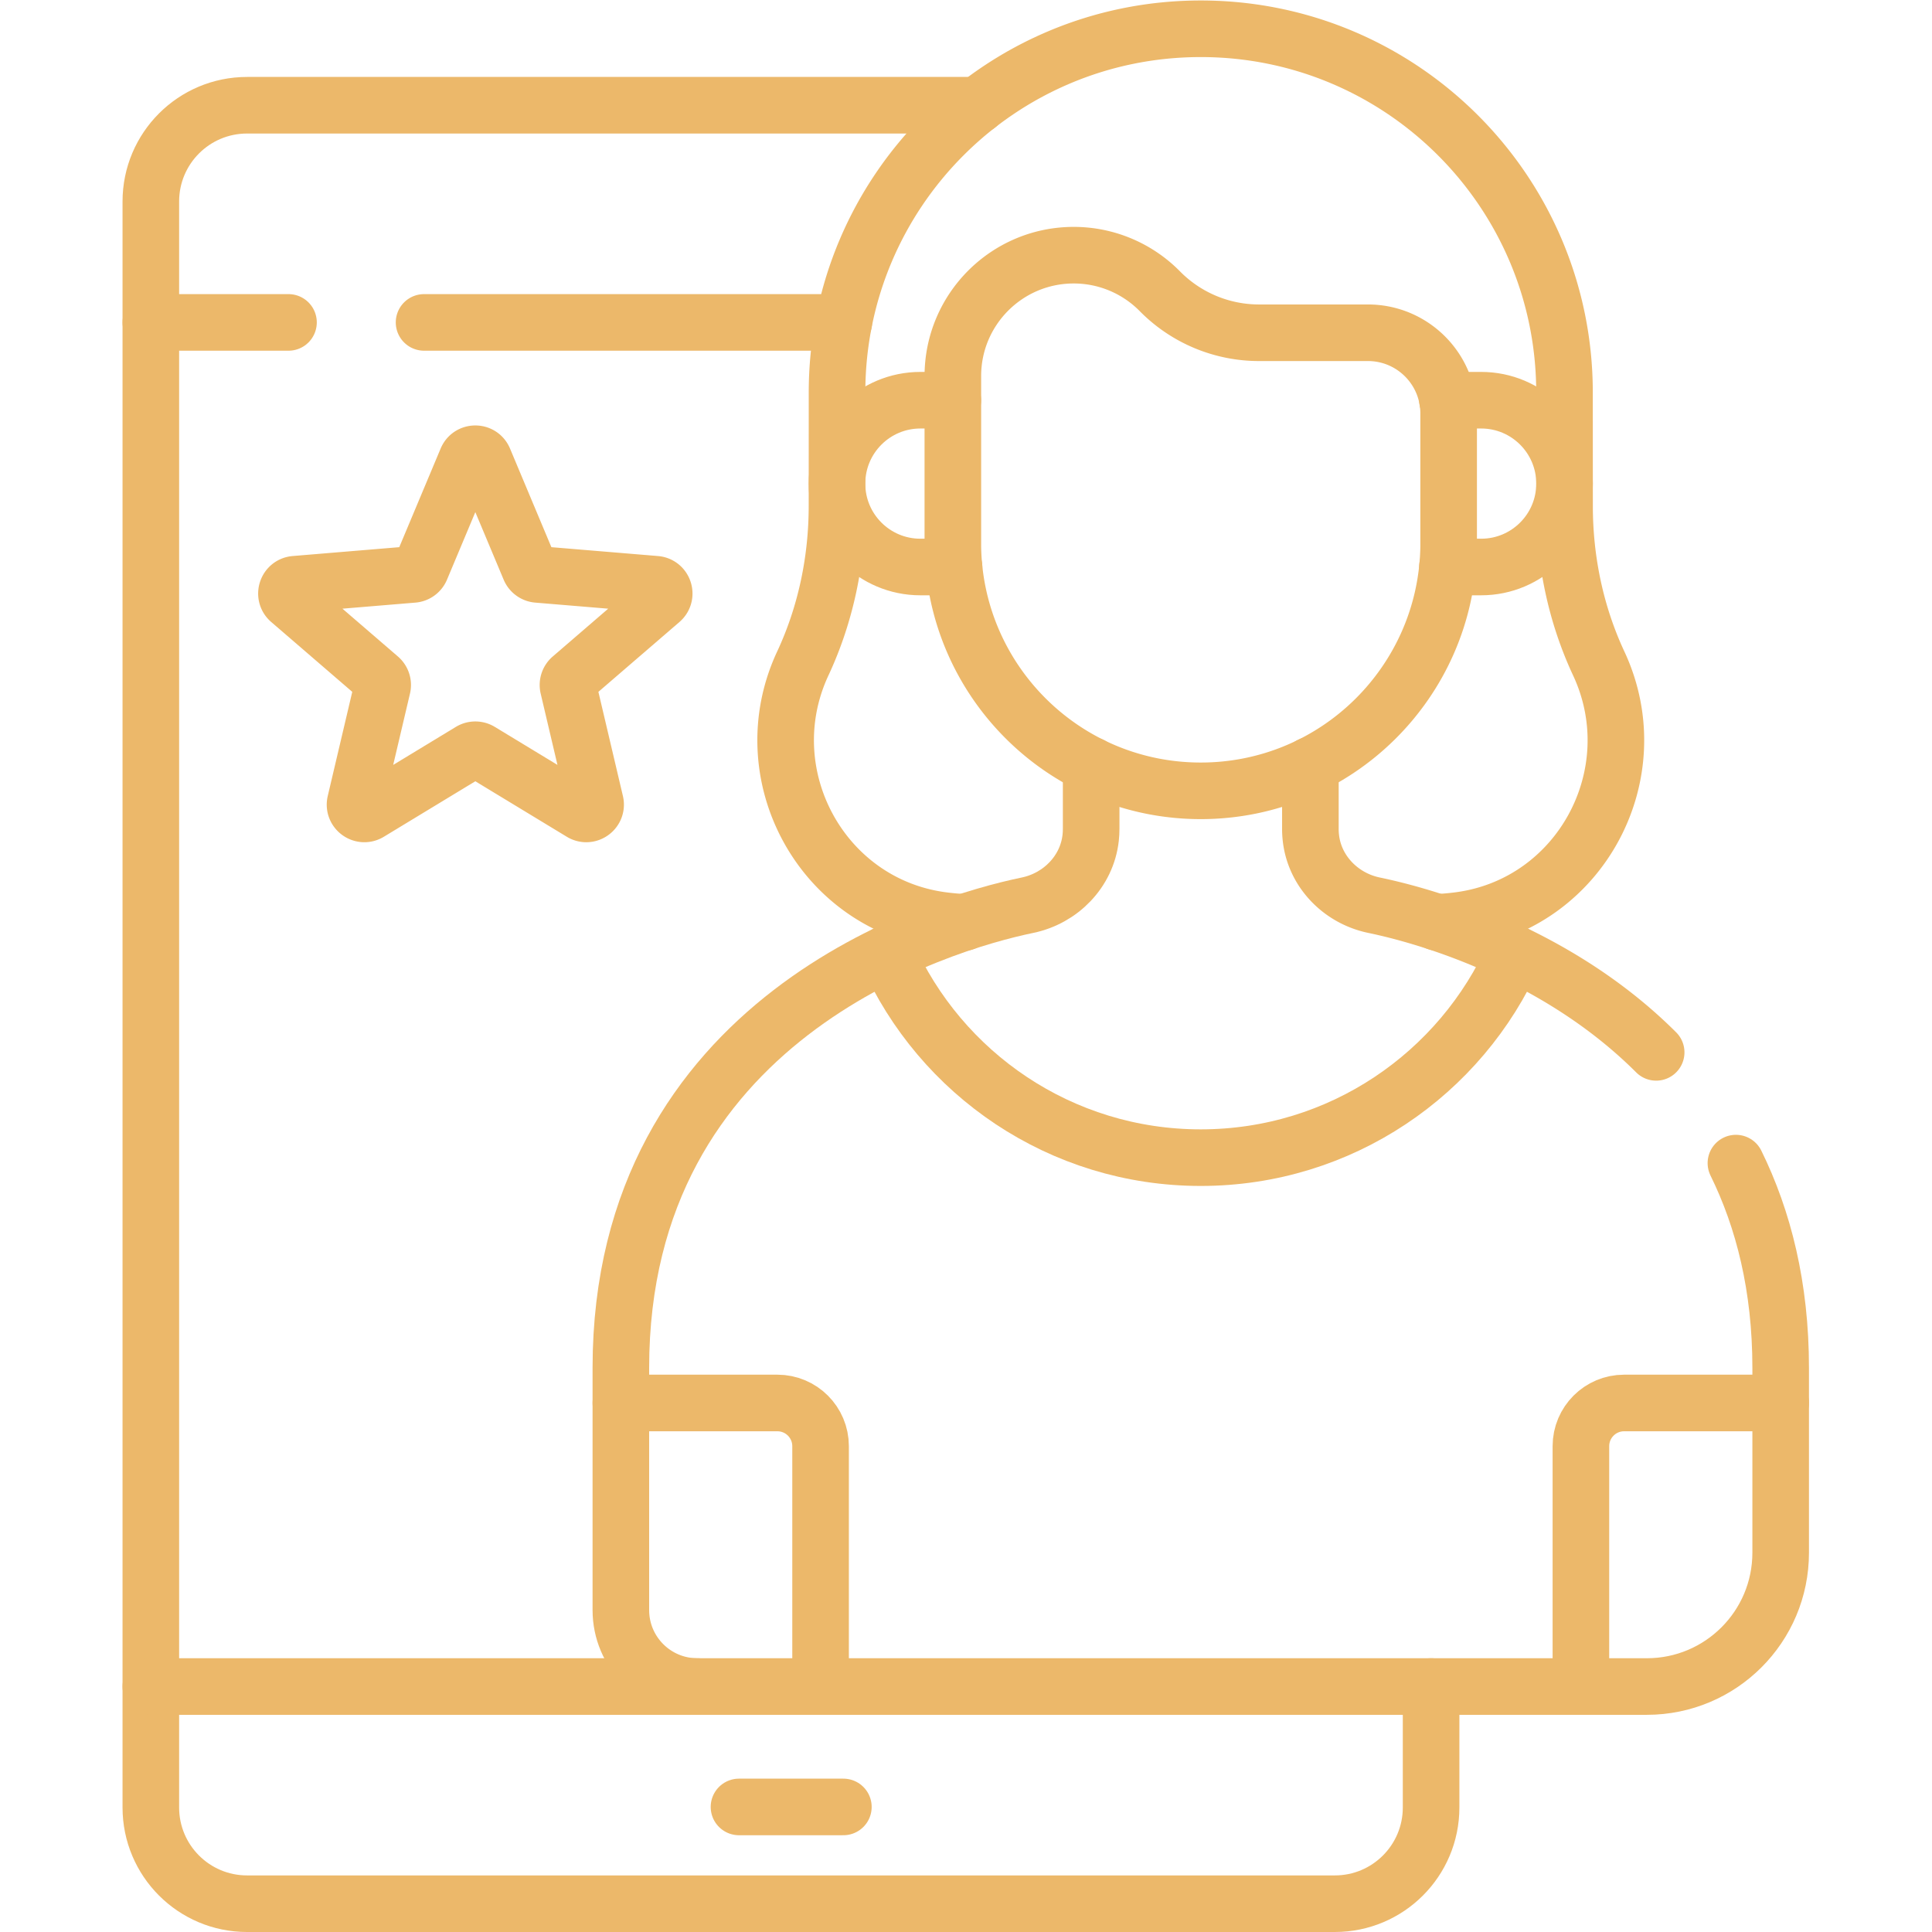 <?xml version="1.0" encoding="UTF-8"?> <svg xmlns="http://www.w3.org/2000/svg" xmlns:xlink="http://www.w3.org/1999/xlink" xmlns:svgjs="http://svgjs.com/svgjs" width="512" height="512" x="0" y="0" viewBox="0 0 682.667 682.667" style="enable-background:new 0 0 512 512" xml:space="preserve" class=""> <g> <defs> <clipPath id="a" clipPathUnits="userSpaceOnUse"> <path d="M0 512h512V0H0Z" fill="#ecb86a" data-original="#000000"></path> </clipPath> </defs> <path d="M0 0h-27.67" style="stroke-width:15;stroke-linecap:round;stroke-linejoin:round;stroke-miterlimit:10;stroke-dasharray:none;stroke-opacity:1" transform="matrix(1.333 0 0 -1.333 298.003 638.478)" fill="none" stroke="#ecb86a" stroke-width="15" stroke-linecap="round" stroke-linejoin="round" stroke-miterlimit="10" stroke-dasharray="none" stroke-opacity="" data-original="#000000" class=""></path> <g clip-path="url(#a)" transform="matrix(1.333 0 0 -1.333 0 682.667)"> <path d="M0 0h-193.667c-14.086 0-25.506-11.42-25.506-25.506v-425.721c0-14.085 11.42-25.505 25.506-25.505H94.688c14.087 0 25.506 11.42 25.506 25.505v32.063" style="stroke-width:15;stroke-linecap:round;stroke-linejoin:round;stroke-miterlimit:10;stroke-dasharray:none;stroke-opacity:1" transform="translate(259.156 484.232)" fill="none" stroke="#ecb86a" stroke-width="15" stroke-linecap="round" stroke-linejoin="round" stroke-miterlimit="10" stroke-dasharray="none" stroke-opacity="" data-original="#000000" class=""></path> <path d="M0 0c-26.341 26.322-61.024 36.158-74.771 39.002-8.801 1.82-15.764 8.924-16.754 17.856a21.898 21.898 0 0 0-.133 2.41v16.833" style="stroke-width:15;stroke-linecap:round;stroke-linejoin:round;stroke-miterlimit:10;stroke-dasharray:none;stroke-opacity:1" transform="translate(439.009 233.174)" fill="none" stroke="#ecb86a" stroke-width="15" stroke-linecap="round" stroke-linejoin="round" stroke-miterlimit="10" stroke-dasharray="none" stroke-opacity="" data-original="#000000" class=""></path> <path d="M0 0v-16.825c0-.811-.045-1.614-.133-2.409-.991-8.933-7.953-16.037-16.755-17.857-23.441-4.849-107.778-30.034-107.778-122.644v-64.208c0-11.187 9.068-20.255 20.254-20.255h251.715c19.59 0 35.471 15.881 35.471 35.471v48.992c0 21.547-4.565 39.443-11.866 54.284" style="stroke-width:15;stroke-linecap:round;stroke-linejoin:round;stroke-miterlimit:10;stroke-dasharray:none;stroke-opacity:1" transform="translate(289.242 309.267)" fill="none" stroke="#ecb86a" stroke-width="15" stroke-linecap="round" stroke-linejoin="round" stroke-miterlimit="10" stroke-dasharray="none" stroke-opacity="" data-original="#000000" class=""></path> <path d="M0 0h-41.501c-6.326 0-11.455-5.129-11.455-11.455v-63.71" style="stroke-width:15;stroke-linecap:round;stroke-linejoin:round;stroke-miterlimit:10;stroke-dasharray:none;stroke-opacity:1" transform="translate(472.017 140.233)" fill="none" stroke="#ecb86a" stroke-width="15" stroke-linecap="round" stroke-linejoin="round" stroke-miterlimit="10" stroke-dasharray="none" stroke-opacity="" data-original="#000000" class=""></path> <path d="M0 0c14.122-31.872 46.013-54.113 83.12-54.113 37.11 0 69.003 22.243 83.124 54.119" style="stroke-width:15;stroke-linecap:round;stroke-linejoin:round;stroke-miterlimit:10;stroke-dasharray:none;stroke-opacity:1" transform="translate(235.168 259.374)" fill="none" stroke="#ecb86a" stroke-width="15" stroke-linecap="round" stroke-linejoin="round" stroke-miterlimit="10" stroke-dasharray="none" stroke-opacity="" data-original="#000000" class=""></path> <path d="M0 0v63.71c0 6.326-5.129 11.455-11.455 11.455H-52.94" style="stroke-width:15;stroke-linecap:round;stroke-linejoin:round;stroke-miterlimit:10;stroke-dasharray:none;stroke-opacity:1" transform="translate(217.517 65.068)" fill="none" stroke="#ecb86a" stroke-width="15" stroke-linecap="round" stroke-linejoin="round" stroke-miterlimit="10" stroke-dasharray="none" stroke-opacity="" data-original="#000000" class=""></path> <path d="M0 0a69.03 69.03 0 0 1 6.147.556c31.757 4.365 50.19 38.528 36.871 67.685a66.38 66.38 0 0 1-.252.546c-6.035 13.004-8.974 27.23-8.98 41.567l-.013 30.08c0 53.251-43.168 96.419-96.418 96.419h-.001c-53.25 0-96.417-43.168-96.417-96.419l-.013-30.08c-.006-14.337-2.945-28.563-8.98-41.567a54.098 54.098 0 0 1-.252-.547c-13.319-29.156 5.114-63.319 36.87-67.684A69.086 69.086 0 0 1-125.29 0" style="stroke-width:15;stroke-linecap:round;stroke-linejoin:round;stroke-miterlimit:10;stroke-dasharray:none;stroke-opacity:1" transform="translate(380.941 267.647)" fill="none" stroke="#ecb86a" stroke-width="15" stroke-linecap="round" stroke-linejoin="round" stroke-miterlimit="10" stroke-dasharray="none" stroke-opacity="" data-original="#000000" class=""></path> <path d="M0 0v0a36.895 36.895 0 0 1 26.286-11.005h28.863c11.821 0 21.403-9.583 21.403-21.402V-67.7c-.541-35.839-29.744-64.729-65.712-64.729h-.001c-35.967 0-65.17 28.89-65.712 64.729v45.215c0 17.697 14.347 32.043 32.044 32.043A32.042 32.042 0 0 0 0 0Z" style="stroke-width:15;stroke-linecap:round;stroke-linejoin:round;stroke-miterlimit:10;stroke-dasharray:none;stroke-opacity:1" transform="translate(307.45 434.927)" fill="none" stroke="#ecb86a" stroke-width="15" stroke-linecap="round" stroke-linejoin="round" stroke-miterlimit="10" stroke-dasharray="none" stroke-opacity="" data-original="#000000" class=""></path> <path d="M0 0h-8.602c-12.207 0-22.103-9.895-22.106-22.102-.003-12.211 9.896-22.112 22.106-22.112H.32" style="stroke-width:15;stroke-linecap:round;stroke-linejoin:round;stroke-miterlimit:10;stroke-dasharray:none;stroke-opacity:1" transform="translate(252.576 406.042)" fill="none" stroke="#ecb86a" stroke-width="15" stroke-linecap="round" stroke-linejoin="round" stroke-miterlimit="10" stroke-dasharray="none" stroke-opacity="" data-original="#000000" class=""></path> <path d="M0 0h8.938c12.21 0 22.109 9.901 22.106 22.112-.003 12.207-9.899 22.102-22.106 22.102H.007" style="stroke-width:15;stroke-linecap:round;stroke-linejoin:round;stroke-miterlimit:10;stroke-dasharray:none;stroke-opacity:1" transform="translate(383.68 361.828)" fill="none" stroke="#ecb86a" stroke-width="15" stroke-linecap="round" stroke-linejoin="round" stroke-miterlimit="10" stroke-dasharray="none" stroke-opacity="" data-original="#000000" class=""></path> <path d="M0 0h144.848" style="stroke-width:15;stroke-linecap:round;stroke-linejoin:round;stroke-miterlimit:10;stroke-dasharray:none;stroke-opacity:1" transform="translate(39.983 65.068)" fill="none" stroke="#ecb86a" stroke-width="15" stroke-linecap="round" stroke-linejoin="round" stroke-miterlimit="10" stroke-dasharray="none" stroke-opacity="" data-original="#000000" class=""></path> <path d="M0 0h111.267" style="stroke-width:15;stroke-linecap:round;stroke-linejoin:round;stroke-miterlimit:10;stroke-dasharray:none;stroke-opacity:1" transform="translate(112.407 426.665)" fill="none" stroke="#ecb86a" stroke-width="15" stroke-linecap="round" stroke-linejoin="round" stroke-miterlimit="10" stroke-dasharray="none" stroke-opacity="" data-original="#000000" class=""></path> <path d="M0 0h36.491" style="stroke-width:15;stroke-linecap:round;stroke-linejoin:round;stroke-miterlimit:10;stroke-dasharray:none;stroke-opacity:1" transform="translate(39.983 426.665)" fill="none" stroke="#ecb86a" stroke-width="15" stroke-linecap="round" stroke-linejoin="round" stroke-miterlimit="10" stroke-dasharray="none" stroke-opacity="" data-original="#000000" class=""></path> <path d="m0 0-12.15-28.965a2.473 2.473 0 0 0-2.072-1.506l-31.301-2.603c-2.182-.182-3.066-2.903-1.408-4.331l23.793-20.506a2.467 2.467 0 0 0 .791-2.436l-7.195-30.574c-.502-2.131 1.813-3.811 3.684-2.677L.996-77.306a2.466 2.466 0 0 0 2.561 0l26.854-16.292c1.871-1.134 4.186.546 3.684 2.677l-7.196 30.574a2.469 2.469 0 0 0 .791 2.436l23.793 20.506c1.659 1.428.775 4.149-1.407 4.331l-31.302 2.603a2.474 2.474 0 0 0-2.072 1.506L4.553 0C3.706 2.019.847 2.019 0 0Z" style="stroke-width:15;stroke-linecap:round;stroke-linejoin:round;stroke-miterlimit:10;stroke-dasharray:none;stroke-opacity:1" transform="translate(123.722 390.335)" fill="none" stroke="#ecb86a" stroke-width="15" stroke-linecap="round" stroke-linejoin="round" stroke-miterlimit="10" stroke-dasharray="none" stroke-opacity="" data-original="#000000" class=""></path> </g> </g> </svg> 